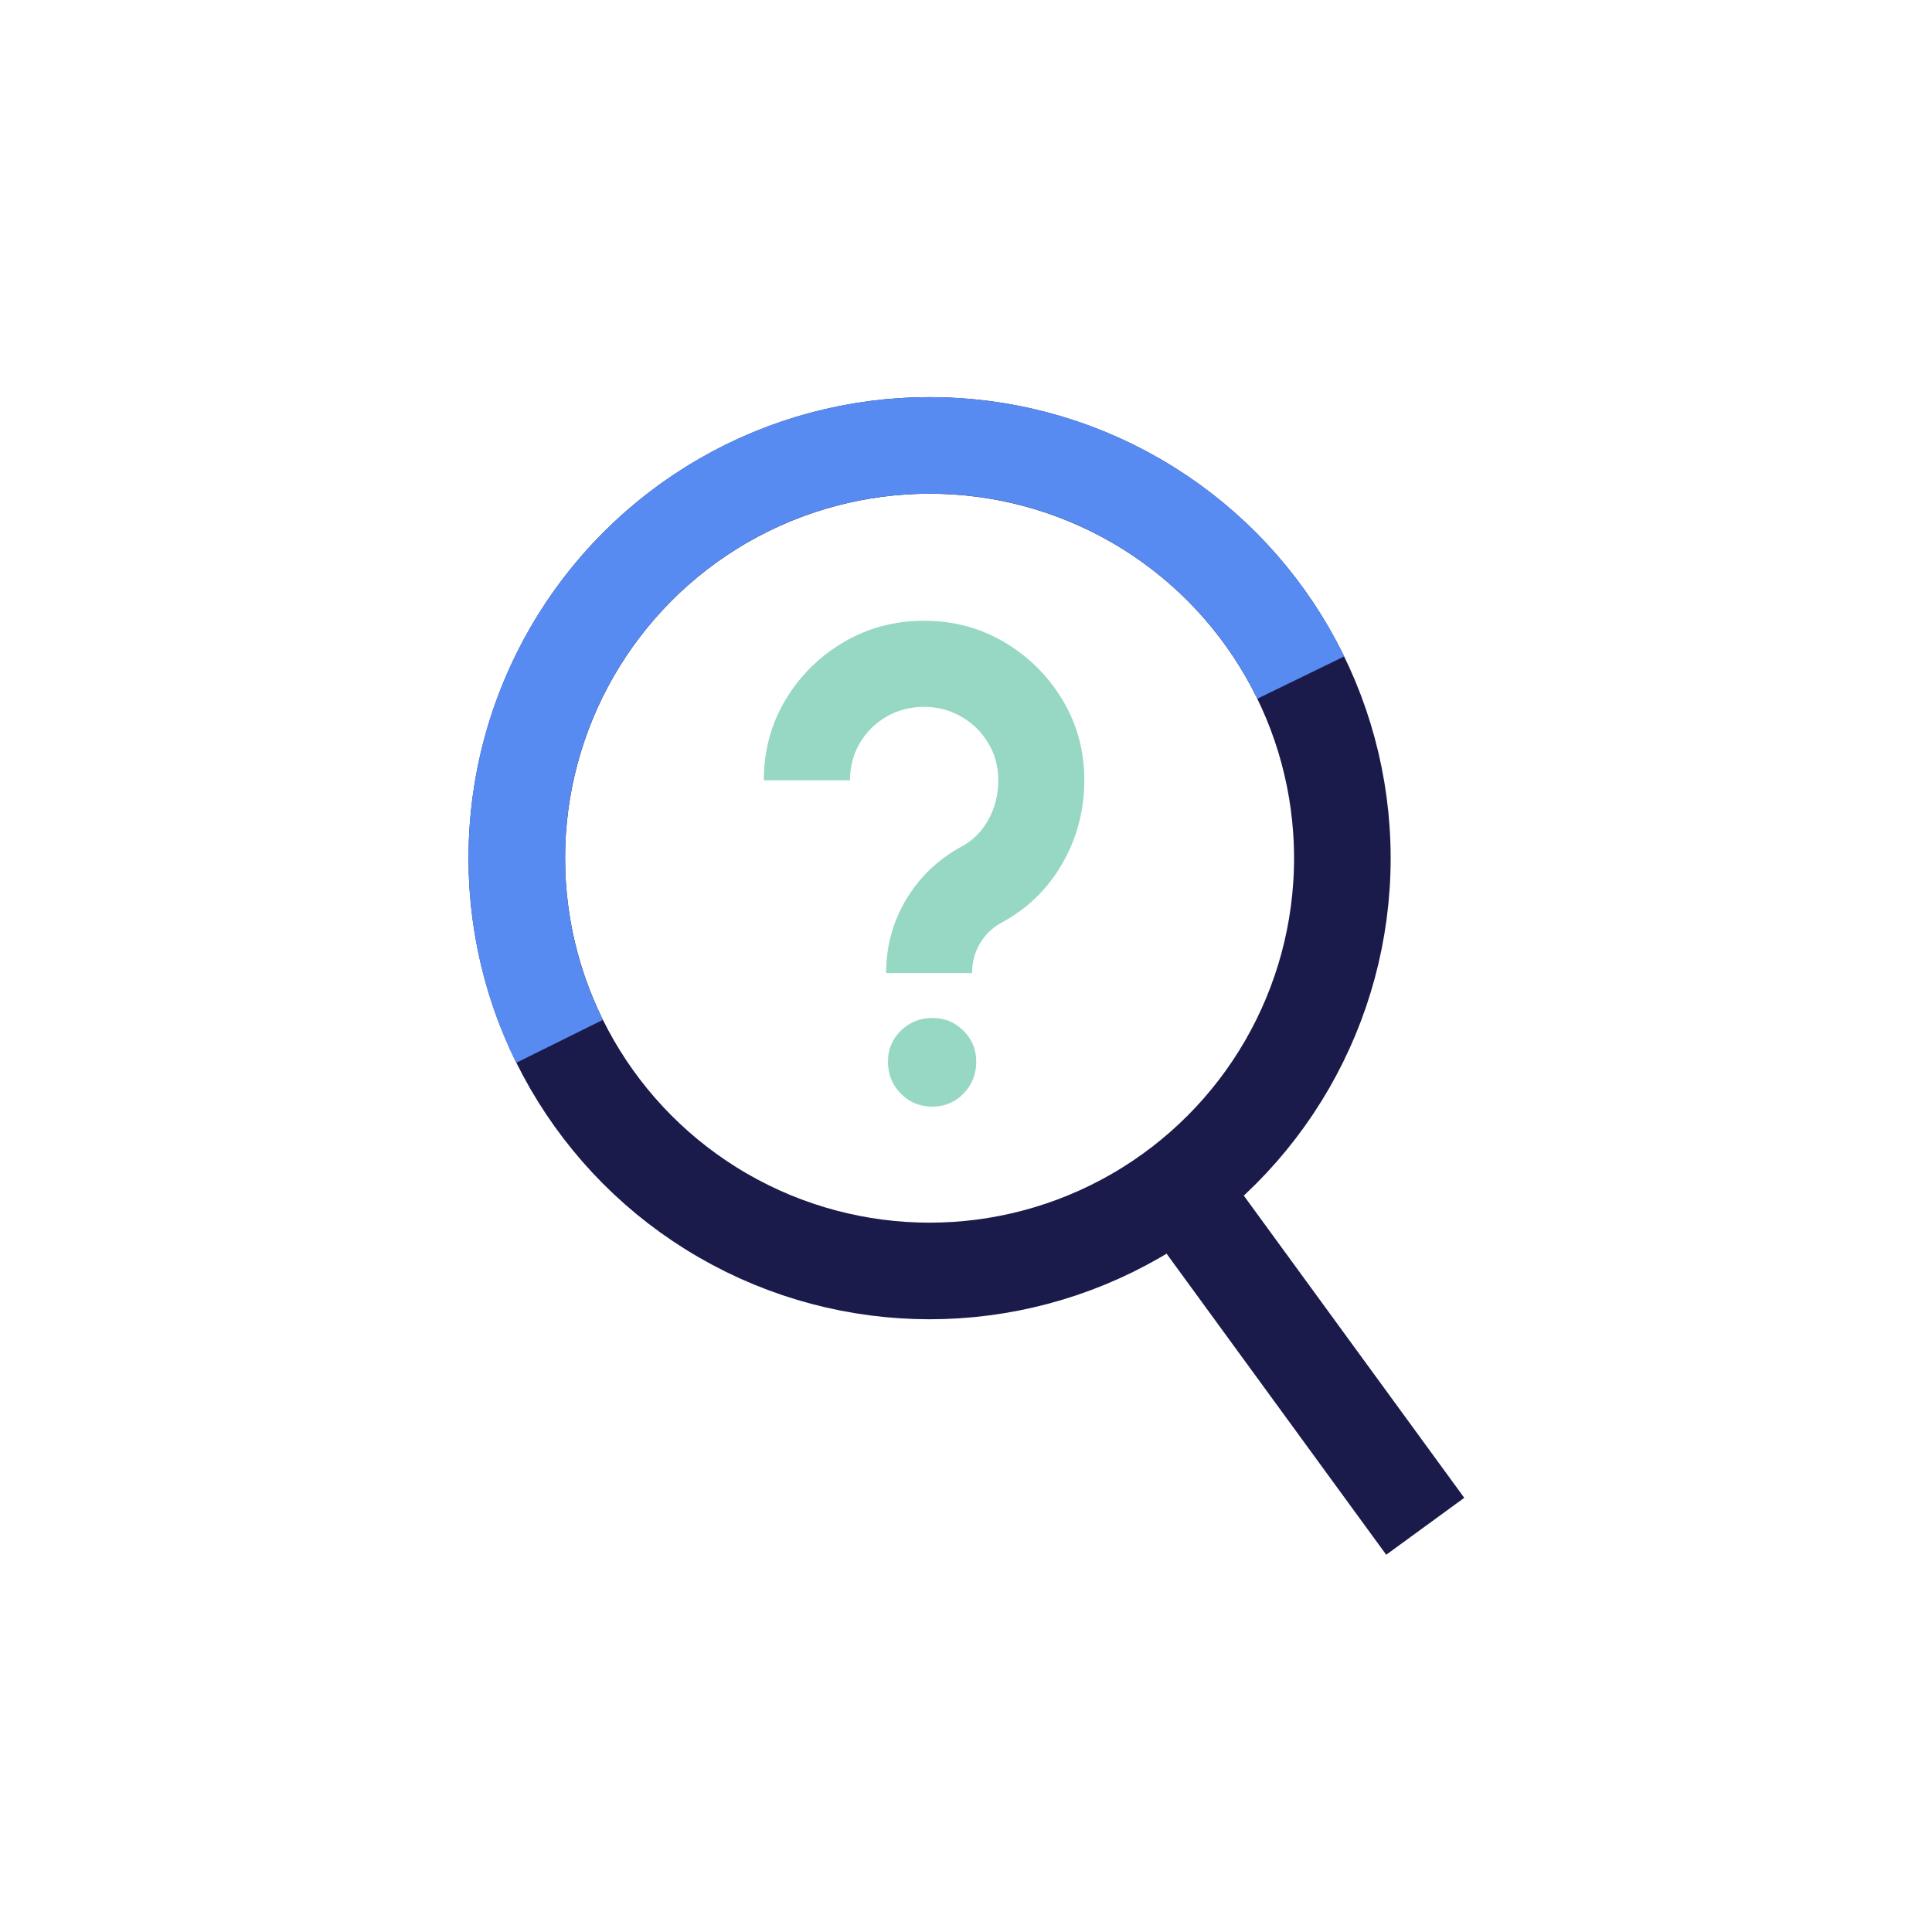 <?xml version="1.0" encoding="UTF-8"?>
<svg id="Layer_1" data-name="Layer 1" xmlns="http://www.w3.org/2000/svg" viewBox="0 0 200 200">
  <path d="M91.73,100.74c0-2.78.69-5.32,2.08-7.64,1.39-2.31,3.29-4.13,5.7-5.45,1.19-.63,2.13-1.57,2.81-2.8.68-1.23,1.02-2.59,1.02-4.07s-.35-2.7-1.04-3.86c-.69-1.16-1.63-2.07-2.8-2.74-1.17-.67-2.45-1.01-3.84-1.01s-2.7.33-3.87,1.01c-1.17.67-2.1,1.58-2.78,2.74s-1.02,2.44-1.02,3.86h-8.92c0-3.04.74-5.82,2.23-8.31,1.49-2.5,3.49-4.49,6.01-5.98,2.52-1.49,5.3-2.23,8.35-2.23s5.82.74,8.33,2.23,4.51,3.48,6.01,5.98c1.5,2.5,2.25,5.27,2.25,8.31s-.76,5.99-2.28,8.62c-1.52,2.63-3.61,4.67-6.27,6.1-.95.51-1.7,1.23-2.25,2.16s-.82,1.95-.82,3.07h-8.92ZM96.52,114.56c-1.29,0-2.38-.45-3.27-1.35-.89-.9-1.33-2-1.33-3.29s.44-2.34,1.33-3.22,1.98-1.32,3.27-1.32,2.34.44,3.22,1.32,1.32,1.95,1.32,3.22-.44,2.39-1.32,3.29c-.88.9-1.95,1.35-3.22,1.35Z" style="fill: #97d8c4; stroke-width: 0px;"/>
  <line x1="147.54" y1="158" x2="121.97" y2="122.95" style="fill: none; stroke: #1a1b4b; stroke-miterlimit: 10; stroke-width: 10px;"/>
  <circle cx="96.23" cy="88.84" r="42.73" style="fill: none; stroke: #1a1b4b; stroke-miterlimit: 10; stroke-width: 10px;"/>
  <path d="M57.92,107.8c-2.83-5.71-4.42-12.15-4.42-18.96,0-23.6,19.13-42.73,42.73-42.73,16.89,0,31.5,9.8,38.43,24.03" style="fill: none; stroke: #578bf2; stroke-miterlimit: 10; stroke-width: 10px;"/>
</svg>